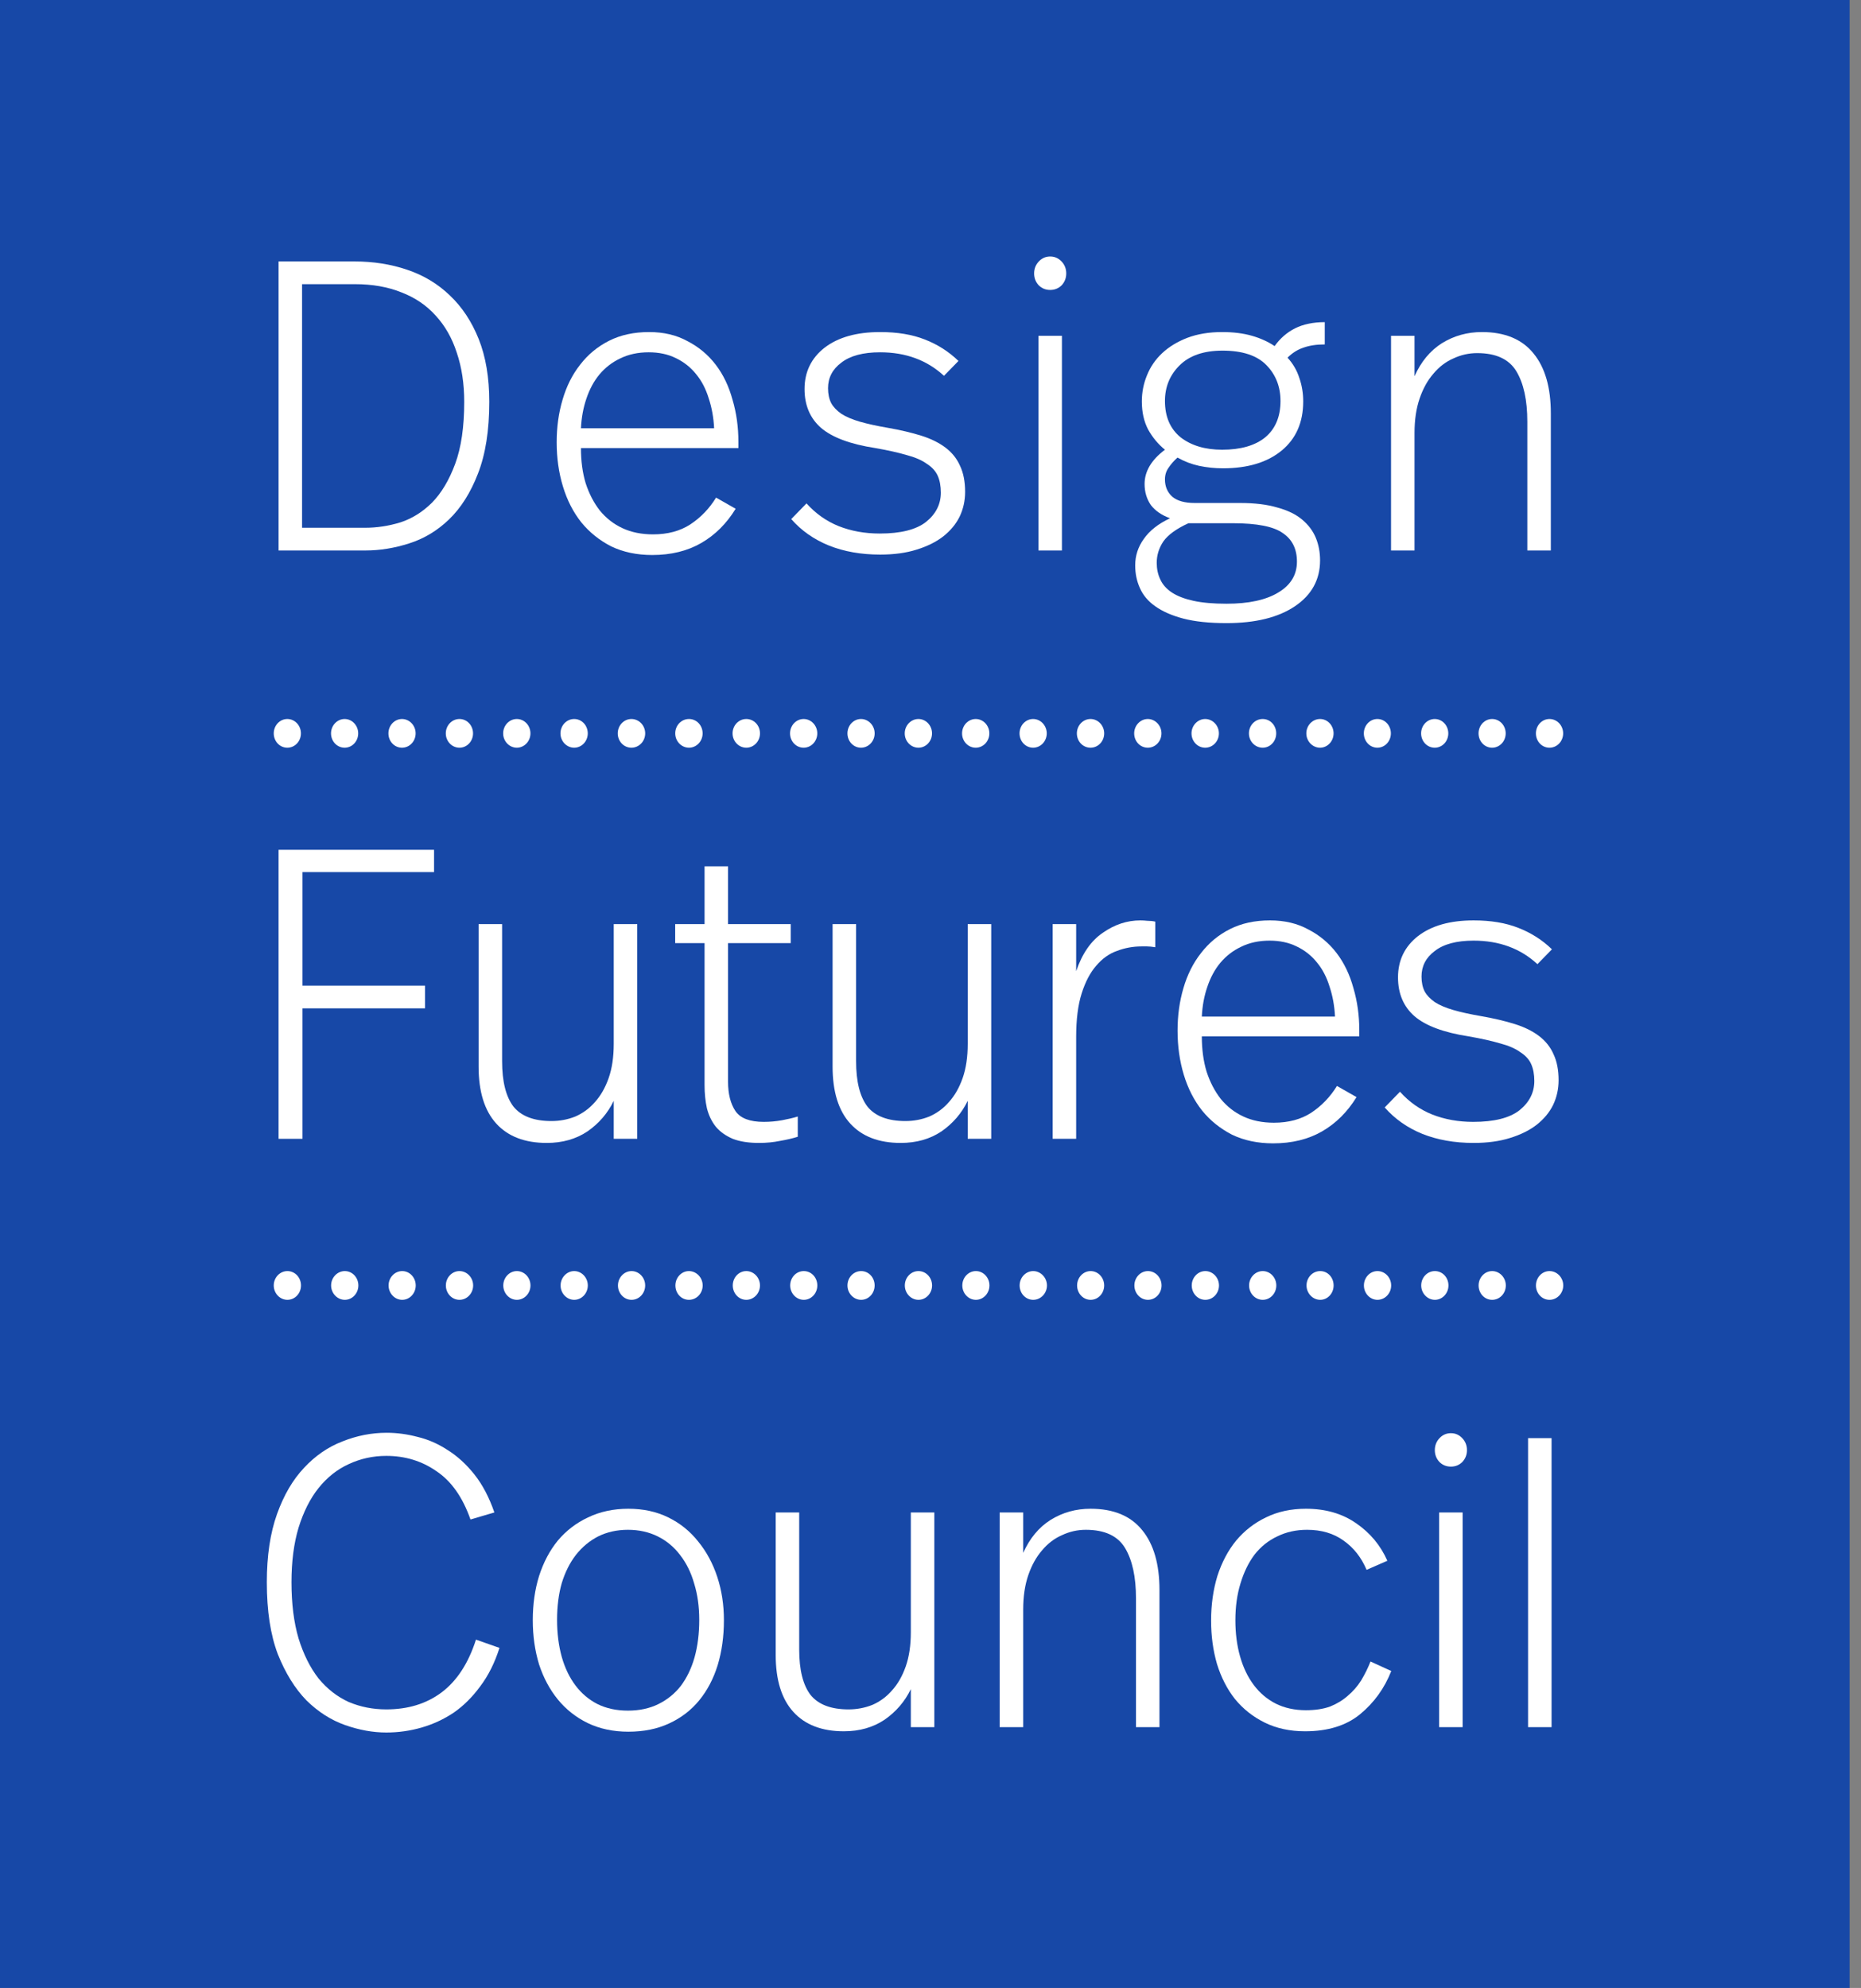 <?xml version="1.0" encoding="UTF-8"?> <svg xmlns="http://www.w3.org/2000/svg" width="103" height="110" viewBox="0 0 103 110" fill="none"><rect x="0" y="0" width="103" height="110" fill="#808080" stroke="none"/><rect width="102.37" height="110.001" fill="#1748A7"></rect><path d="M19.623 14.467C20.664 14.467 21.632 14.62 22.528 14.924C23.439 15.229 24.226 15.701 24.891 16.341C25.57 16.98 26.105 17.788 26.495 18.762C26.885 19.737 27.08 20.895 27.08 22.235C27.08 23.819 26.871 25.144 26.452 26.21C26.047 27.261 25.512 28.107 24.848 28.746C24.197 29.371 23.46 29.812 22.637 30.071C21.827 30.33 21.025 30.46 20.23 30.46H15.418V14.467H19.623ZM16.718 15.724V29.203H20.209C20.859 29.203 21.509 29.104 22.16 28.906C22.81 28.693 23.395 28.327 23.915 27.809C24.436 27.276 24.862 26.561 25.194 25.662C25.527 24.763 25.693 23.621 25.693 22.235C25.693 21.23 25.556 20.324 25.281 19.516C25.021 18.709 24.631 18.024 24.11 17.46C23.605 16.897 22.976 16.47 22.225 16.181C21.473 15.876 20.613 15.724 19.645 15.724H16.718Z" fill="white"></path><path d="M35.926 18.374C36.735 18.374 37.443 18.542 38.05 18.877C38.671 19.197 39.192 19.631 39.611 20.179C40.03 20.727 40.34 21.375 40.543 22.121C40.76 22.852 40.868 23.629 40.868 24.451V24.794H32.154C32.154 25.51 32.24 26.157 32.414 26.736C32.602 27.314 32.862 27.817 33.194 28.244C33.541 28.67 33.96 28.997 34.452 29.226C34.943 29.454 35.507 29.569 36.142 29.569C36.952 29.569 37.638 29.386 38.202 29.02C38.78 28.64 39.257 28.145 39.632 27.535L40.716 28.152C40.211 28.975 39.575 29.607 38.809 30.048C38.043 30.49 37.139 30.711 36.099 30.711C35.246 30.711 34.488 30.551 33.823 30.231C33.172 29.896 32.623 29.454 32.175 28.906C31.727 28.343 31.388 27.68 31.157 26.919C30.925 26.157 30.81 25.342 30.81 24.474C30.81 23.636 30.918 22.852 31.135 22.121C31.352 21.375 31.677 20.727 32.11 20.179C32.544 19.615 33.079 19.174 33.715 18.854C34.35 18.534 35.087 18.374 35.926 18.374ZM35.904 19.494C35.311 19.494 34.784 19.608 34.321 19.836C33.873 20.049 33.49 20.346 33.172 20.727C32.869 21.093 32.631 21.535 32.457 22.052C32.284 22.555 32.183 23.103 32.154 23.697H39.524C39.495 23.103 39.394 22.547 39.221 22.029C39.062 21.512 38.83 21.07 38.527 20.704C38.223 20.324 37.848 20.027 37.4 19.813C36.966 19.6 36.468 19.494 35.904 19.494Z" fill="white"></path><path d="M48.712 18.374C49.666 18.374 50.49 18.511 51.184 18.785C51.892 19.059 52.513 19.456 53.048 19.973L52.246 20.796C51.307 19.928 50.129 19.494 48.712 19.494C47.773 19.494 47.058 19.684 46.566 20.065C46.075 20.43 45.829 20.902 45.829 21.481C45.829 21.801 45.887 22.075 46.003 22.304C46.118 22.517 46.306 22.715 46.566 22.898C46.827 23.065 47.166 23.21 47.585 23.332C48.004 23.453 48.525 23.568 49.146 23.674C49.84 23.796 50.454 23.941 50.989 24.108C51.523 24.276 51.971 24.497 52.333 24.771C52.694 25.045 52.961 25.38 53.135 25.776C53.323 26.172 53.416 26.652 53.416 27.215C53.416 27.703 53.315 28.16 53.113 28.586C52.911 28.997 52.607 29.363 52.203 29.683C51.812 29.987 51.321 30.231 50.728 30.414C50.151 30.597 49.478 30.688 48.712 30.688C47.658 30.688 46.711 30.52 45.873 30.185C45.049 29.85 44.355 29.363 43.792 28.723L44.637 27.855C45.143 28.419 45.736 28.837 46.415 29.112C47.108 29.386 47.867 29.523 48.691 29.523C49.847 29.523 50.7 29.31 51.249 28.883C51.798 28.442 52.072 27.901 52.072 27.261C52.072 26.896 52.015 26.583 51.899 26.325C51.783 26.066 51.581 25.845 51.292 25.662C51.018 25.464 50.649 25.304 50.187 25.182C49.724 25.045 49.146 24.916 48.452 24.794C47.065 24.581 46.061 24.207 45.439 23.674C44.832 23.141 44.529 22.425 44.529 21.527C44.529 20.583 44.897 19.821 45.634 19.242C46.386 18.663 47.412 18.374 48.712 18.374Z" fill="white"></path><path d="M58.774 30.46H57.474V18.58H58.774V30.46ZM58.124 14.193C58.37 14.193 58.579 14.285 58.753 14.467C58.926 14.65 59.013 14.871 59.013 15.13C59.013 15.389 58.926 15.61 58.753 15.793C58.579 15.96 58.37 16.044 58.124 16.044C57.878 16.044 57.669 15.96 57.495 15.793C57.322 15.61 57.235 15.389 57.235 15.13C57.235 14.871 57.322 14.65 57.495 14.467C57.669 14.285 57.878 14.193 58.124 14.193Z" fill="white"></path><path d="M73.321 19.059C72.858 19.059 72.461 19.12 72.128 19.242C71.81 19.349 71.521 19.532 71.261 19.791C71.565 20.126 71.781 20.499 71.912 20.91C72.056 21.321 72.128 21.755 72.128 22.212C72.128 23.37 71.731 24.276 70.936 24.931C70.141 25.586 69.057 25.913 67.684 25.913C67.237 25.913 66.796 25.868 66.362 25.776C65.943 25.685 65.546 25.532 65.17 25.319C64.968 25.502 64.801 25.692 64.671 25.89C64.541 26.073 64.476 26.286 64.476 26.53C64.476 26.926 64.614 27.246 64.888 27.49C65.163 27.718 65.575 27.832 66.124 27.832H68.638C69.448 27.832 70.134 27.916 70.698 28.084C71.261 28.236 71.716 28.457 72.063 28.746C72.41 29.035 72.663 29.371 72.822 29.751C72.981 30.132 73.061 30.551 73.061 31.008C73.061 32.074 72.598 32.919 71.673 33.544C70.748 34.168 69.484 34.48 67.88 34.48C66.94 34.48 66.145 34.397 65.495 34.229C64.859 34.062 64.339 33.833 63.934 33.544C63.544 33.27 63.262 32.934 63.089 32.538C62.916 32.158 62.829 31.739 62.829 31.282C62.829 30.749 62.988 30.262 63.306 29.82C63.624 29.363 64.108 28.982 64.758 28.678C64.296 28.51 63.941 28.266 63.696 27.947C63.465 27.611 63.349 27.223 63.349 26.781C63.349 26.081 63.725 25.449 64.476 24.885C64.1 24.581 63.79 24.207 63.544 23.766C63.313 23.324 63.197 22.806 63.197 22.212C63.197 21.71 63.291 21.23 63.479 20.773C63.667 20.301 63.949 19.89 64.325 19.539C64.7 19.189 65.163 18.907 65.712 18.694C66.275 18.481 66.918 18.374 67.641 18.374C68.263 18.374 68.812 18.443 69.289 18.58C69.766 18.717 70.185 18.907 70.546 19.151C70.849 18.724 71.225 18.397 71.673 18.169C72.136 17.94 72.685 17.826 73.321 17.826V19.059ZM67.663 19.402C66.622 19.402 65.827 19.676 65.278 20.225C64.744 20.758 64.476 21.413 64.476 22.189C64.476 23.058 64.765 23.728 65.343 24.2C65.936 24.657 66.702 24.885 67.641 24.885C68.667 24.885 69.462 24.657 70.026 24.2C70.589 23.728 70.871 23.058 70.871 22.189C70.871 21.397 70.611 20.735 70.091 20.202C69.57 19.669 68.761 19.402 67.663 19.402ZM65.777 28.952C65.112 29.256 64.65 29.591 64.389 29.957C64.144 30.323 64.021 30.718 64.021 31.145C64.021 31.48 64.086 31.785 64.216 32.059C64.346 32.348 64.563 32.592 64.866 32.79C65.17 32.988 65.567 33.14 66.059 33.247C66.55 33.353 67.157 33.407 67.88 33.407C69.108 33.407 70.062 33.201 70.741 32.79C71.435 32.379 71.781 31.808 71.781 31.076C71.781 30.376 71.521 29.85 71.001 29.5C70.495 29.134 69.57 28.952 68.226 28.952H65.777Z" fill="white"></path><path d="M82.018 18.374C83.289 18.374 84.243 18.77 84.879 19.562C85.515 20.339 85.833 21.443 85.833 22.875V30.46H84.532V23.332C84.532 22.144 84.33 21.215 83.925 20.544C83.521 19.874 82.798 19.539 81.757 19.539C81.295 19.539 80.854 19.638 80.435 19.836C80.016 20.019 79.648 20.301 79.33 20.682C79.012 21.047 78.759 21.504 78.571 22.052C78.383 22.601 78.289 23.233 78.289 23.948V30.46H76.989V18.58H78.289V20.819C78.65 20.011 79.156 19.402 79.806 18.991C80.471 18.58 81.208 18.374 82.018 18.374Z" fill="white"></path><path d="M24.024 48.257H16.74V54.539H23.525V55.796H16.74V63.015H15.418V47.023H24.024V48.257Z" fill="white"></path><path d="M35.269 63.015H33.968V60.913C33.636 61.598 33.152 62.162 32.516 62.604C31.88 63.03 31.128 63.243 30.261 63.243C29.047 63.243 28.115 62.885 27.465 62.17C26.815 61.454 26.489 60.403 26.489 59.017V51.135H27.79V58.72C27.79 59.847 28 60.685 28.419 61.233C28.852 61.766 29.553 62.032 30.521 62.032C30.984 62.032 31.425 61.949 31.844 61.781C32.263 61.598 32.624 61.332 32.928 60.982C33.246 60.631 33.498 60.19 33.686 59.657C33.874 59.123 33.968 58.491 33.968 57.76V51.135H35.269V63.015Z" fill="white"></path><path d="M40.295 51.135H43.764V52.186H40.295V59.862C40.295 60.532 40.432 61.073 40.707 61.484C40.982 61.88 41.502 62.078 42.268 62.078C42.615 62.078 42.954 62.048 43.287 61.987C43.619 61.926 43.908 61.857 44.154 61.781V62.901C43.865 62.992 43.54 63.068 43.178 63.129C42.817 63.205 42.427 63.243 42.008 63.243C41.43 63.243 40.946 63.167 40.555 63.015C40.165 62.847 39.855 62.627 39.623 62.352C39.392 62.063 39.226 61.72 39.125 61.324C39.038 60.928 38.995 60.502 38.995 60.045V52.186H37.369V51.135H38.995V47.937H40.295V51.135Z" fill="white"></path><path d="M54.861 63.015H53.56V60.913C53.228 61.598 52.743 62.162 52.108 62.604C51.472 63.03 50.72 63.243 49.853 63.243C48.639 63.243 47.707 62.885 47.057 62.17C46.406 61.454 46.081 60.403 46.081 59.017V51.135H47.382V58.72C47.382 59.847 47.591 60.685 48.011 61.233C48.444 61.766 49.145 62.032 50.113 62.032C50.576 62.032 51.017 61.949 51.436 61.781C51.855 61.598 52.216 61.332 52.519 60.982C52.837 60.631 53.09 60.19 53.278 59.657C53.466 59.123 53.56 58.491 53.56 57.76V51.135H54.861V63.015Z" fill="white"></path><path d="M63.117 50.929C63.233 50.929 63.363 50.937 63.507 50.952C63.666 50.952 63.811 50.968 63.941 50.998V52.414C63.753 52.384 63.601 52.369 63.486 52.369H63.182C62.705 52.369 62.25 52.453 61.816 52.62C61.383 52.772 61 53.047 60.667 53.443C60.335 53.823 60.068 54.334 59.865 54.973C59.663 55.613 59.562 56.412 59.562 57.372V63.015H58.261V51.135H59.562V53.739C59.894 52.765 60.386 52.056 61.036 51.615C61.686 51.158 62.38 50.929 63.117 50.929Z" fill="white"></path><path d="M70.289 50.929C71.099 50.929 71.807 51.097 72.414 51.432C73.035 51.752 73.555 52.186 73.975 52.734C74.394 53.282 74.704 53.93 74.907 54.676C75.123 55.407 75.232 56.184 75.232 57.006V57.349H66.517C66.517 58.065 66.604 58.712 66.778 59.291C66.966 59.87 67.226 60.372 67.558 60.799C67.905 61.225 68.324 61.553 68.815 61.781C69.307 62.01 69.87 62.124 70.506 62.124C71.315 62.124 72.002 61.941 72.566 61.576C73.144 61.195 73.62 60.7 73.996 60.091L75.08 60.707C74.574 61.53 73.938 62.162 73.172 62.604C72.406 63.045 71.503 63.266 70.463 63.266C69.61 63.266 68.851 63.106 68.187 62.786C67.536 62.451 66.987 62.01 66.539 61.461C66.091 60.898 65.751 60.235 65.52 59.474C65.289 58.712 65.174 57.897 65.174 57.029C65.174 56.192 65.282 55.407 65.499 54.676C65.715 53.93 66.041 53.282 66.474 52.734C66.908 52.171 67.442 51.729 68.078 51.409C68.714 51.089 69.451 50.929 70.289 50.929ZM70.268 52.049C69.675 52.049 69.148 52.163 68.685 52.392C68.237 52.605 67.854 52.902 67.536 53.282C67.233 53.648 66.994 54.09 66.821 54.608C66.647 55.11 66.546 55.658 66.517 56.252H73.888C73.859 55.658 73.758 55.103 73.584 54.585C73.425 54.067 73.194 53.625 72.891 53.26C72.587 52.879 72.211 52.582 71.763 52.369C71.33 52.156 70.831 52.049 70.268 52.049Z" fill="white"></path><path d="M81.559 50.929C82.513 50.929 83.336 51.066 84.03 51.341C84.738 51.615 85.36 52.011 85.894 52.529L85.092 53.351C84.153 52.483 82.975 52.049 81.559 52.049C80.62 52.049 79.904 52.239 79.413 52.62C78.921 52.986 78.676 53.458 78.676 54.036C78.676 54.356 78.734 54.63 78.849 54.859C78.965 55.072 79.153 55.27 79.413 55.453C79.673 55.62 80.013 55.765 80.432 55.887C80.851 56.009 81.371 56.123 81.992 56.23C82.686 56.352 83.3 56.496 83.835 56.664C84.37 56.831 84.818 57.052 85.179 57.326C85.54 57.6 85.808 57.935 85.981 58.331C86.169 58.727 86.263 59.207 86.263 59.771C86.263 60.258 86.162 60.715 85.959 61.142C85.757 61.553 85.454 61.918 85.049 62.238C84.659 62.543 84.167 62.786 83.575 62.969C82.997 63.152 82.325 63.243 81.559 63.243C80.504 63.243 79.557 63.076 78.719 62.741C77.895 62.406 77.202 61.918 76.638 61.279L77.484 60.41C77.989 60.974 78.582 61.393 79.261 61.667C79.955 61.941 80.713 62.078 81.537 62.078C82.693 62.078 83.546 61.865 84.095 61.438C84.644 60.997 84.919 60.456 84.919 59.816C84.919 59.451 84.861 59.139 84.745 58.88C84.63 58.621 84.427 58.4 84.138 58.217C83.864 58.019 83.495 57.859 83.033 57.737C82.57 57.6 81.992 57.471 81.299 57.349C79.911 57.136 78.907 56.763 78.286 56.23C77.679 55.697 77.375 54.981 77.375 54.082C77.375 53.138 77.744 52.376 78.481 51.798C79.232 51.219 80.258 50.929 81.559 50.929Z" fill="white"></path><path d="M21.401 79.281C21.965 79.281 22.535 79.357 23.113 79.51C23.691 79.647 24.248 79.89 24.782 80.241C25.317 80.576 25.809 81.025 26.257 81.588C26.705 82.152 27.073 82.853 27.362 83.69L26.04 84.079C25.606 82.845 24.978 81.954 24.154 81.406C23.345 80.842 22.42 80.56 21.379 80.56C20.642 80.56 19.948 80.713 19.298 81.017C18.662 81.307 18.106 81.748 17.629 82.342C17.166 82.921 16.798 83.652 16.523 84.536C16.263 85.404 16.133 86.409 16.133 87.551C16.133 88.739 16.263 89.775 16.523 90.658C16.798 91.542 17.166 92.28 17.629 92.874C18.106 93.453 18.662 93.887 19.298 94.177C19.948 94.451 20.642 94.588 21.379 94.588C22.579 94.588 23.598 94.276 24.436 93.651C25.288 93.011 25.924 92.037 26.343 90.727L27.644 91.184C27.384 92.006 27.03 92.714 26.582 93.308C26.148 93.902 25.657 94.39 25.108 94.77C24.558 95.136 23.966 95.41 23.33 95.593C22.694 95.776 22.044 95.867 21.379 95.867C20.642 95.867 19.883 95.73 19.103 95.456C18.323 95.182 17.607 94.725 16.957 94.085C16.321 93.43 15.794 92.577 15.374 91.526C14.97 90.46 14.768 89.135 14.768 87.551C14.768 86.089 14.955 84.833 15.331 83.782C15.707 82.731 16.206 81.878 16.827 81.223C17.448 80.553 18.157 80.066 18.951 79.761C19.746 79.441 20.563 79.281 21.401 79.281Z" fill="white"></path><path d="M34.777 83.485C35.601 83.485 36.338 83.645 36.988 83.965C37.639 84.284 38.188 84.726 38.636 85.29C39.098 85.853 39.452 86.508 39.698 87.254C39.944 88.001 40.066 88.8 40.066 89.653C40.066 90.552 39.951 91.382 39.72 92.143C39.488 92.89 39.149 93.537 38.701 94.085C38.253 94.633 37.696 95.06 37.032 95.365C36.381 95.669 35.63 95.822 34.777 95.822C33.939 95.822 33.188 95.662 32.523 95.342C31.872 95.022 31.323 94.588 30.875 94.04C30.427 93.491 30.08 92.844 29.835 92.098C29.604 91.336 29.488 90.521 29.488 89.653C29.488 88.77 29.604 87.955 29.835 87.209C30.08 86.447 30.427 85.792 30.875 85.244C31.338 84.695 31.894 84.269 32.544 83.965C33.209 83.645 33.953 83.485 34.777 83.485ZM34.755 84.65C34.148 84.65 33.599 84.772 33.108 85.015C32.631 85.259 32.219 85.602 31.872 86.043C31.54 86.47 31.28 86.988 31.092 87.597C30.919 88.206 30.832 88.884 30.832 89.63C30.832 90.376 30.919 91.062 31.092 91.686C31.265 92.296 31.518 92.821 31.851 93.263C32.183 93.704 32.588 94.047 33.065 94.291C33.556 94.534 34.12 94.656 34.755 94.656C35.391 94.656 35.955 94.534 36.446 94.291C36.938 94.047 37.35 93.712 37.682 93.286C38.014 92.844 38.267 92.318 38.441 91.709C38.614 91.085 38.701 90.392 38.701 89.63C38.701 88.899 38.607 88.229 38.419 87.62C38.246 87.011 37.985 86.485 37.639 86.043C37.306 85.602 36.894 85.259 36.403 85.015C35.912 84.772 35.362 84.65 34.755 84.65Z" fill="white"></path><path d="M51.712 95.57H50.411V93.468C50.078 94.154 49.594 94.717 48.958 95.159C48.323 95.585 47.571 95.799 46.704 95.799C45.49 95.799 44.558 95.441 43.908 94.725C43.257 94.009 42.932 92.958 42.932 91.572V83.69H44.233V91.275C44.233 92.402 44.442 93.24 44.861 93.788C45.295 94.321 45.996 94.588 46.964 94.588C47.427 94.588 47.867 94.504 48.286 94.337C48.706 94.154 49.067 93.887 49.37 93.537C49.688 93.187 49.941 92.745 50.129 92.212C50.317 91.679 50.411 91.047 50.411 90.316V83.69H51.712V95.57Z" fill="white"></path><path d="M60.358 83.485C61.63 83.485 62.584 83.881 63.219 84.673C63.855 85.45 64.173 86.554 64.173 87.985V95.57H62.873V88.442C62.873 87.254 62.67 86.325 62.266 85.655C61.861 84.985 61.138 84.65 60.098 84.65C59.635 84.65 59.195 84.749 58.776 84.947C58.356 85.13 57.988 85.411 57.67 85.792C57.352 86.158 57.099 86.615 56.911 87.163C56.723 87.711 56.63 88.343 56.63 89.059V95.57H55.329V83.69H56.63V85.929C56.991 85.122 57.497 84.513 58.147 84.102C58.812 83.69 59.549 83.485 60.358 83.485Z" fill="white"></path><path d="M72.276 83.485C73.36 83.485 74.285 83.751 75.051 84.284C75.832 84.817 76.409 85.51 76.785 86.363L75.636 86.866C75.347 86.18 74.921 85.64 74.357 85.244C73.808 84.848 73.136 84.65 72.341 84.65C71.734 84.65 71.185 84.772 70.694 85.015C70.203 85.244 69.784 85.579 69.437 86.021C69.104 86.462 68.844 86.995 68.656 87.62C68.468 88.229 68.374 88.907 68.374 89.653C68.374 90.384 68.461 91.054 68.635 91.663C68.808 92.273 69.061 92.798 69.393 93.24C69.726 93.682 70.13 94.024 70.607 94.268C71.099 94.512 71.655 94.633 72.276 94.633C72.797 94.633 73.245 94.565 73.62 94.428C73.996 94.276 74.321 94.078 74.596 93.834C74.885 93.59 75.131 93.308 75.333 92.989C75.535 92.653 75.709 92.303 75.853 91.938L77.002 92.463C76.626 93.423 76.048 94.222 75.268 94.862C74.502 95.486 73.49 95.799 72.233 95.799C71.395 95.799 70.651 95.639 70 95.319C69.35 94.999 68.801 94.565 68.353 94.017C67.919 93.468 67.587 92.821 67.356 92.075C67.139 91.328 67.03 90.529 67.03 89.676C67.03 88.793 67.146 87.97 67.377 87.209C67.623 86.447 67.97 85.792 68.418 85.244C68.88 84.695 69.429 84.269 70.065 83.965C70.716 83.645 71.453 83.485 72.276 83.485Z" fill="white"></path><path d="M80.952 95.57H79.652V83.69H80.952V95.57ZM80.302 79.304C80.548 79.304 80.757 79.395 80.93 79.578C81.104 79.761 81.191 79.982 81.191 80.241C81.191 80.499 81.104 80.72 80.93 80.903C80.757 81.071 80.548 81.154 80.302 81.154C80.056 81.154 79.847 81.071 79.673 80.903C79.5 80.72 79.413 80.499 79.413 80.241C79.413 79.982 79.5 79.761 79.673 79.578C79.847 79.395 80.056 79.304 80.302 79.304Z" fill="white"></path><path d="M85.874 95.57H84.573V79.578H85.874V95.57Z" fill="white"></path><path d="M23.004 40.581C23.004 41.019 22.667 41.374 22.249 41.374C21.831 41.374 21.498 41.021 21.498 40.581C21.498 40.141 21.837 39.785 22.249 39.785C22.661 39.785 23.004 40.141 23.004 40.581Z" fill="white"></path><path d="M19.825 40.581C19.825 41.019 19.492 41.374 19.074 41.374C18.657 41.374 18.321 41.021 18.321 40.581C18.321 40.141 18.663 39.785 19.074 39.785C19.486 39.785 19.825 40.141 19.825 40.581Z" fill="white"></path><path d="M16.655 40.581C16.655 41.019 16.32 41.374 15.902 41.374C15.485 41.374 15.151 41.021 15.151 40.581C15.151 40.141 15.489 39.785 15.902 39.785C16.316 39.785 16.655 40.141 16.655 40.581Z" fill="white"></path><path d="M32.531 40.581C32.531 41.019 32.193 41.374 31.779 41.374C31.366 41.374 31.02 41.021 31.02 40.581C31.02 40.141 31.36 39.785 31.779 39.785C32.199 39.785 32.531 40.141 32.531 40.581Z" fill="white"></path><path d="M29.358 40.581C29.358 41.019 29.016 41.374 28.605 41.374C28.193 41.374 27.848 41.021 27.848 40.581C27.848 40.141 28.189 39.785 28.605 39.785C29.02 39.785 29.358 40.141 29.358 40.581Z" fill="white"></path><path d="M26.181 40.581C26.181 41.019 25.846 41.374 25.43 41.374C25.014 41.374 24.673 41.021 24.673 40.581C24.673 40.141 25.012 39.785 25.43 39.785C25.848 39.785 26.181 40.141 26.181 40.581Z" fill="white"></path><path d="M42.063 40.581C42.063 41.019 41.722 41.374 41.306 41.374C40.89 41.374 40.545 41.021 40.545 40.581C40.545 40.141 40.884 39.785 41.306 39.785C41.728 39.785 42.063 40.141 42.063 40.581Z" fill="white"></path><path d="M38.888 40.581C38.888 41.019 38.547 41.374 38.133 41.374C37.719 41.374 37.372 41.021 37.372 40.581C37.372 40.141 37.709 39.785 38.133 39.785C38.557 39.785 38.888 40.141 38.888 40.581Z" fill="white"></path><path d="M35.709 40.581C35.709 41.019 35.367 41.374 34.947 41.374C34.528 41.374 34.19 41.021 34.19 40.581C34.19 40.141 34.53 39.785 34.947 39.785C35.365 39.785 35.709 40.141 35.709 40.581Z" fill="white"></path><path d="M51.584 40.581C51.584 41.019 51.247 41.374 50.831 41.374C50.416 41.374 50.074 41.021 50.074 40.581C50.074 40.141 50.418 39.785 50.831 39.785C51.245 39.785 51.584 40.141 51.584 40.581Z" fill="white"></path><path d="M48.409 40.581C48.409 41.019 48.068 41.374 47.652 41.374C47.237 41.374 46.903 41.021 46.903 40.581C46.903 40.141 47.241 39.785 47.652 39.785C48.064 39.785 48.409 40.141 48.409 40.581Z" fill="white"></path><path d="M45.234 40.581C45.234 41.019 44.896 41.374 44.479 41.374C44.061 41.374 43.726 41.021 43.726 40.581C43.726 40.141 44.065 39.785 44.479 39.785C44.892 39.785 45.234 40.141 45.234 40.581Z" fill="white"></path><path d="M61.113 40.581C61.113 41.019 60.777 41.374 60.356 41.374C59.934 41.374 59.601 41.021 59.601 40.581C59.601 40.141 59.942 39.785 60.356 39.785C60.769 39.785 61.113 40.141 61.113 40.581Z" fill="white"></path><path d="M57.934 40.581C57.934 41.019 57.594 41.374 57.179 41.374C56.763 41.374 56.428 41.021 56.428 40.581C56.428 40.141 56.767 39.785 57.179 39.785C57.59 39.785 57.934 40.141 57.934 40.581Z" fill="white"></path><path d="M54.757 40.581C54.757 41.019 54.418 41.374 54.002 41.374C53.586 41.374 53.247 41.021 53.247 40.581C53.247 40.141 53.588 39.785 54.002 39.785C54.416 39.785 54.757 40.141 54.757 40.581Z" fill="white"></path><path d="M70.634 40.581C70.634 41.019 70.303 41.374 69.885 41.374C69.467 41.374 69.124 41.021 69.124 40.581C69.124 40.141 69.463 39.785 69.885 39.785C70.307 39.785 70.634 40.141 70.634 40.581Z" fill="white"></path><path d="M67.462 40.581C67.462 41.019 67.123 41.374 66.703 41.374C66.284 41.374 65.946 41.021 65.946 40.581C65.946 40.141 66.292 39.785 66.703 39.785C67.115 39.785 67.462 40.141 67.462 40.581Z" fill="white"></path><path d="M64.283 40.581C64.283 41.019 63.948 41.374 63.526 41.374C63.105 41.374 62.773 41.021 62.773 40.581C62.773 40.141 63.117 39.785 63.526 39.785C63.936 39.785 64.283 40.141 64.283 40.581Z" fill="white"></path><path d="M80.158 40.581C80.158 41.019 79.827 41.374 79.407 41.374C78.988 41.374 78.654 41.021 78.654 40.581C78.654 40.141 78.992 39.785 79.407 39.785C79.823 39.785 80.158 40.141 80.158 40.581Z" fill="white"></path><path d="M76.98 40.581C76.98 41.019 76.647 41.374 76.233 41.374C75.82 41.374 75.484 41.021 75.484 40.581C75.484 40.141 75.818 39.785 76.233 39.785C76.649 39.785 76.98 40.141 76.98 40.581Z" fill="white"></path><path d="M73.809 40.581C73.809 41.019 73.469 41.374 73.06 41.374C72.65 41.374 72.301 41.021 72.301 40.581C72.301 40.141 72.644 39.785 73.06 39.785C73.475 39.785 73.809 40.141 73.809 40.581Z" fill="white"></path><path d="M86.515 40.581C86.515 41.019 86.177 41.374 85.758 41.374C85.338 41.374 85.007 41.021 85.007 40.581C85.007 40.141 85.342 39.785 85.758 39.785C86.174 39.785 86.515 40.141 86.515 40.581Z" fill="white"></path><path d="M83.335 40.581C83.335 41.019 83 41.374 82.584 41.374C82.168 41.374 81.833 41.021 81.833 40.581C81.833 40.141 82.168 39.785 82.584 39.785C83 39.785 83.335 40.141 83.335 40.581Z" fill="white"></path><path d="M23.009 71.13C23.009 71.568 22.672 71.925 22.26 71.925C21.848 71.925 21.507 71.568 21.507 71.13C21.507 70.692 21.844 70.334 22.26 70.334C22.675 70.334 23.009 70.692 23.009 71.13Z" fill="white"></path><path d="M19.834 71.13C19.834 71.568 19.497 71.925 19.085 71.925C18.674 71.925 18.326 71.568 18.326 71.13C18.326 70.692 18.668 70.334 19.085 70.334C19.503 70.334 19.834 70.692 19.834 71.13Z" fill="white"></path><path d="M16.659 71.13C16.659 71.568 16.324 71.925 15.908 71.925C15.493 71.925 15.151 71.568 15.151 71.13C15.151 70.692 15.489 70.334 15.908 70.334C16.328 70.334 16.659 70.692 16.659 71.13Z" fill="white"></path><path d="M32.533 71.13C32.533 71.568 32.192 71.925 31.78 71.925C31.369 71.925 31.027 71.568 31.027 71.13C31.027 70.692 31.369 70.334 31.78 70.334C32.192 70.334 32.533 70.692 32.533 71.13Z" fill="white"></path><path d="M29.36 71.13C29.36 71.568 29.019 71.925 28.608 71.925C28.196 71.925 27.855 71.568 27.855 71.13C27.855 70.692 28.192 70.334 28.608 70.334C29.023 70.334 29.36 70.692 29.36 71.13Z" fill="white"></path><path d="M26.187 71.13C26.187 71.568 25.845 71.925 25.43 71.925C25.014 71.925 24.677 71.568 24.677 71.13C24.677 70.692 25.014 70.334 25.43 70.334C25.845 70.334 26.187 70.692 26.187 71.13Z" fill="white"></path><path d="M42.062 71.13C42.062 71.568 41.718 71.925 41.305 71.925C40.891 71.925 40.556 71.568 40.556 71.13C40.556 70.692 40.889 70.334 41.305 70.334C41.72 70.334 42.062 70.692 42.062 71.13Z" fill="white"></path><path d="M38.891 71.13C38.891 71.568 38.553 71.925 38.13 71.925C37.706 71.925 37.381 71.568 37.381 71.13C37.381 70.692 37.718 70.334 38.13 70.334C38.541 70.334 38.891 70.692 38.891 71.13Z" fill="white"></path><path d="M35.708 71.13C35.708 71.568 35.371 71.925 34.955 71.925C34.539 71.925 34.202 71.568 34.202 71.13C34.202 70.692 34.544 70.334 34.955 70.334C35.367 70.334 35.708 70.692 35.708 71.13Z" fill="white"></path><path d="M51.587 71.13C51.587 71.568 51.246 71.925 50.834 71.925C50.422 71.925 50.079 71.568 50.079 71.13C50.079 70.692 50.414 70.334 50.834 70.334C51.254 70.334 51.587 70.692 51.587 71.13Z" fill="white"></path><path d="M48.408 71.13C48.408 71.568 48.075 71.925 47.661 71.925C47.248 71.925 46.904 71.568 46.904 71.13C46.904 70.692 47.24 70.334 47.661 70.334C48.083 70.334 48.408 70.692 48.408 71.13Z" fill="white"></path><path d="M45.236 71.13C45.236 71.568 44.899 71.925 44.487 71.925C44.076 71.925 43.734 71.568 43.734 71.13C43.734 70.692 44.066 70.334 44.487 70.334C44.909 70.334 45.236 70.692 45.236 71.13Z" fill="white"></path><path d="M61.112 71.13C61.112 71.568 60.779 71.925 60.363 71.925C59.948 71.925 59.614 71.568 59.614 71.13C59.614 70.692 59.95 70.334 60.363 70.334C60.777 70.334 61.112 70.692 61.112 71.13Z" fill="white"></path><path d="M57.945 71.13C57.945 71.568 57.601 71.925 57.184 71.925C56.766 71.925 56.433 71.568 56.433 71.13C56.433 70.692 56.772 70.334 57.184 70.334C57.595 70.334 57.945 70.692 57.945 71.13Z" fill="white"></path><path d="M54.763 71.13C54.763 71.568 54.423 71.925 54.012 71.925C53.6 71.925 53.261 71.568 53.261 71.13C53.261 70.692 53.596 70.334 54.012 70.334C54.427 70.334 54.763 70.692 54.763 71.13Z" fill="white"></path><path d="M70.639 71.13C70.639 71.568 70.303 71.925 69.888 71.925C69.472 71.925 69.133 71.568 69.133 71.13C69.133 70.692 69.472 70.334 69.888 70.334C70.303 70.334 70.639 70.692 70.639 71.13Z" fill="white"></path><path d="M67.467 71.13C67.467 71.568 67.128 71.925 66.71 71.925C66.292 71.925 65.959 71.568 65.959 71.13C65.959 70.692 66.298 70.334 66.71 70.334C67.122 70.334 67.467 70.692 67.467 71.13Z" fill="white"></path><path d="M64.288 71.13C64.288 71.568 63.951 71.925 63.535 71.925C63.12 71.925 62.784 71.568 62.784 71.13C62.784 70.692 63.12 70.334 63.535 70.334C63.951 70.334 64.288 70.692 64.288 71.13Z" fill="white"></path><path d="M80.167 71.13C80.167 71.568 79.826 71.925 79.416 71.925C79.007 71.925 78.659 71.568 78.659 71.13C78.659 70.692 78.993 70.334 79.416 70.334C79.84 70.334 80.167 70.692 80.167 71.13Z" fill="white"></path><path d="M76.996 71.13C76.996 71.568 76.653 71.925 76.239 71.925C75.826 71.925 75.488 71.568 75.488 71.13C75.488 70.692 75.822 70.334 76.239 70.334C76.657 70.334 76.996 70.692 76.996 71.13Z" fill="white"></path><path d="M73.811 71.13C73.811 71.568 73.479 71.925 73.07 71.925C72.66 71.925 72.312 71.568 72.312 71.13C72.312 70.692 72.648 70.334 73.07 70.334C73.491 70.334 73.811 70.692 73.811 71.13Z" fill="white"></path><path d="M86.521 71.13C86.521 71.568 86.175 71.925 85.76 71.925C85.344 71.925 85.009 71.568 85.009 71.13C85.009 70.692 85.344 70.334 85.76 70.334C86.175 70.334 86.521 70.692 86.521 71.13Z" fill="white"></path><path d="M83.342 71.13C83.342 71.568 83.007 71.925 82.585 71.925C82.163 71.925 81.836 71.568 81.836 71.13C81.836 70.692 82.171 70.334 82.585 70.334C82.999 70.334 83.342 70.692 83.342 71.13Z" fill="white"></path></svg> 